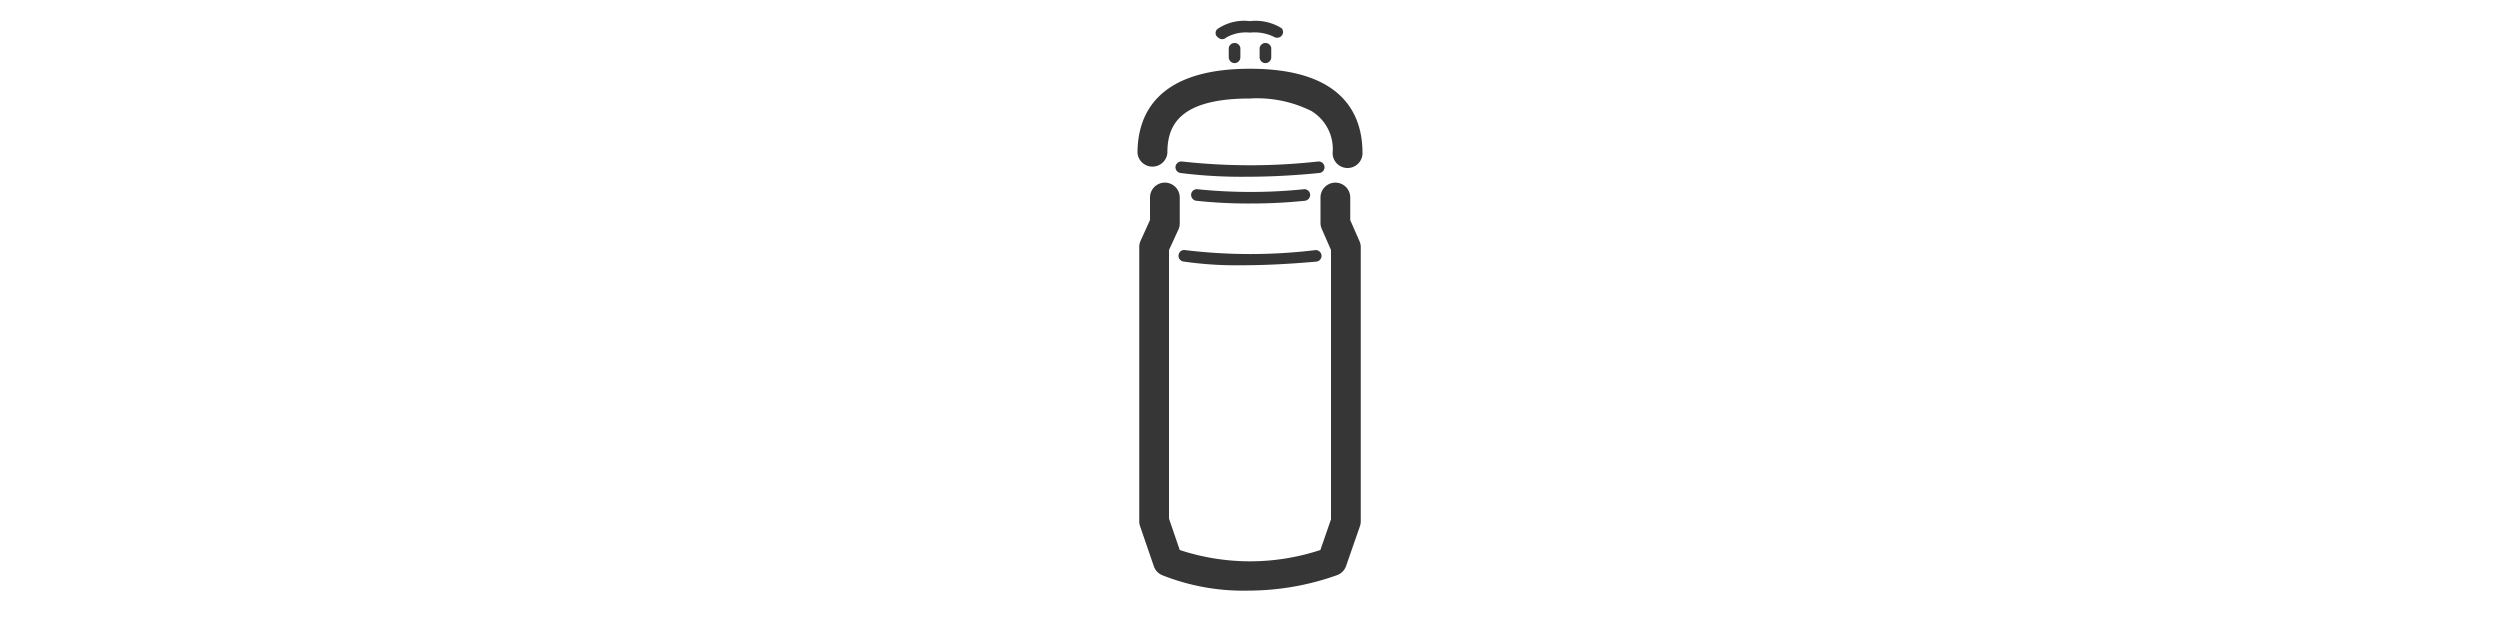 <svg id="Sportvoeding" xmlns="http://www.w3.org/2000/svg" viewBox="0 0 200 50">
  <defs>
    <style>
      .cls-1 {
        fill: #363636;
      }
    </style>
  </defs>
  <g>
    <path class="cls-1" d="M97.47,2.27A3.8,3.8,0,0,1,100,1.69a3.93,3.93,0,0,1,2.53.57.45.45,0,0,1,0,.6.48.48,0,0,1-.59.1A3.51,3.51,0,0,0,100,2.61,3.22,3.22,0,0,0,98.1,3v0a.46.46,0,0,1-.65,0A.42.42,0,0,1,97.47,2.27Z"/>
    <g>
      <path class="cls-1" d="M101.23,5.05a.47.47,0,0,1-.46-.46V3.84a.47.47,0,0,1,.93,0v.75A.47.47,0,0,1,101.23,5.05Z"/>
      <path class="cls-1" d="M98.77,5.05a.47.47,0,0,1-.47-.46V3.84a.47.47,0,0,1,.93,0v.75A.47.47,0,0,1,98.77,5.05Z"/>
    </g>
    <path class="cls-1" d="M99.73,14.14a39.09,39.09,0,0,1-5.29-.3.47.47,0,0,1-.4-.52.48.48,0,0,1,.53-.4,49.33,49.33,0,0,0,10.88,0,.47.47,0,0,1,.51.42.46.46,0,0,1-.42.5C103.34,14.06,101.37,14.14,99.73,14.14Z"/>
    <path class="cls-1" d="M100,16.28a38.81,38.81,0,0,1-4.31-.22.48.48,0,0,1-.4-.52.46.46,0,0,1,.52-.4,42,42,0,0,0,8.49,0,.46.46,0,0,1,.51.41.47.47,0,0,1-.41.51A42,42,0,0,1,100,16.28Z"/>
    <path class="cls-1" d="M99.4,21.22a29.48,29.48,0,0,1-4.74-.3.46.46,0,0,1-.37-.54.45.45,0,0,1,.54-.37h0a43.23,43.23,0,0,0,10.39,0,.46.46,0,1,1,.08.92C102.94,21.14,101,21.22,99.4,21.22Z"/>
    <path class="cls-1" d="M99.85,47.25A17.56,17.56,0,0,1,92.94,46a1.19,1.19,0,0,1-.63-.69L91.2,42.08a1.23,1.23,0,0,1-.06-.39V19.78a1.24,1.24,0,0,1,.1-.5L92,17.6V15.8a1.19,1.19,0,1,1,2.38,0v2.06a1.16,1.16,0,0,1-.1.49L93.52,20V41.49L94.38,44a17.93,17.93,0,0,0,11.25,0l.85-2.45V20l-.74-1.69a1.15,1.15,0,0,1-.1-.48V15.8a1.19,1.19,0,1,1,2.38,0v1.81l.74,1.69a1.12,1.12,0,0,1,.1.48V41.69a1.23,1.23,0,0,1-.06.39l-1.11,3.19A1.2,1.2,0,0,1,107,46,21.21,21.21,0,0,1,99.85,47.25Z"/>
    <path class="cls-1" d="M107.81,13.44a1.19,1.19,0,0,1-1.2-1.19,3.56,3.56,0,0,0-1.7-3.37,9.75,9.75,0,0,0-4.91-1c-5.86,0-6.61,2.33-6.61,4.36a1.2,1.2,0,0,1-2.39,0c0-3.07,1.56-6.74,9-6.74s9,3.67,9,6.74A1.19,1.19,0,0,1,107.81,13.44Z"/>
  </g>
</svg>
